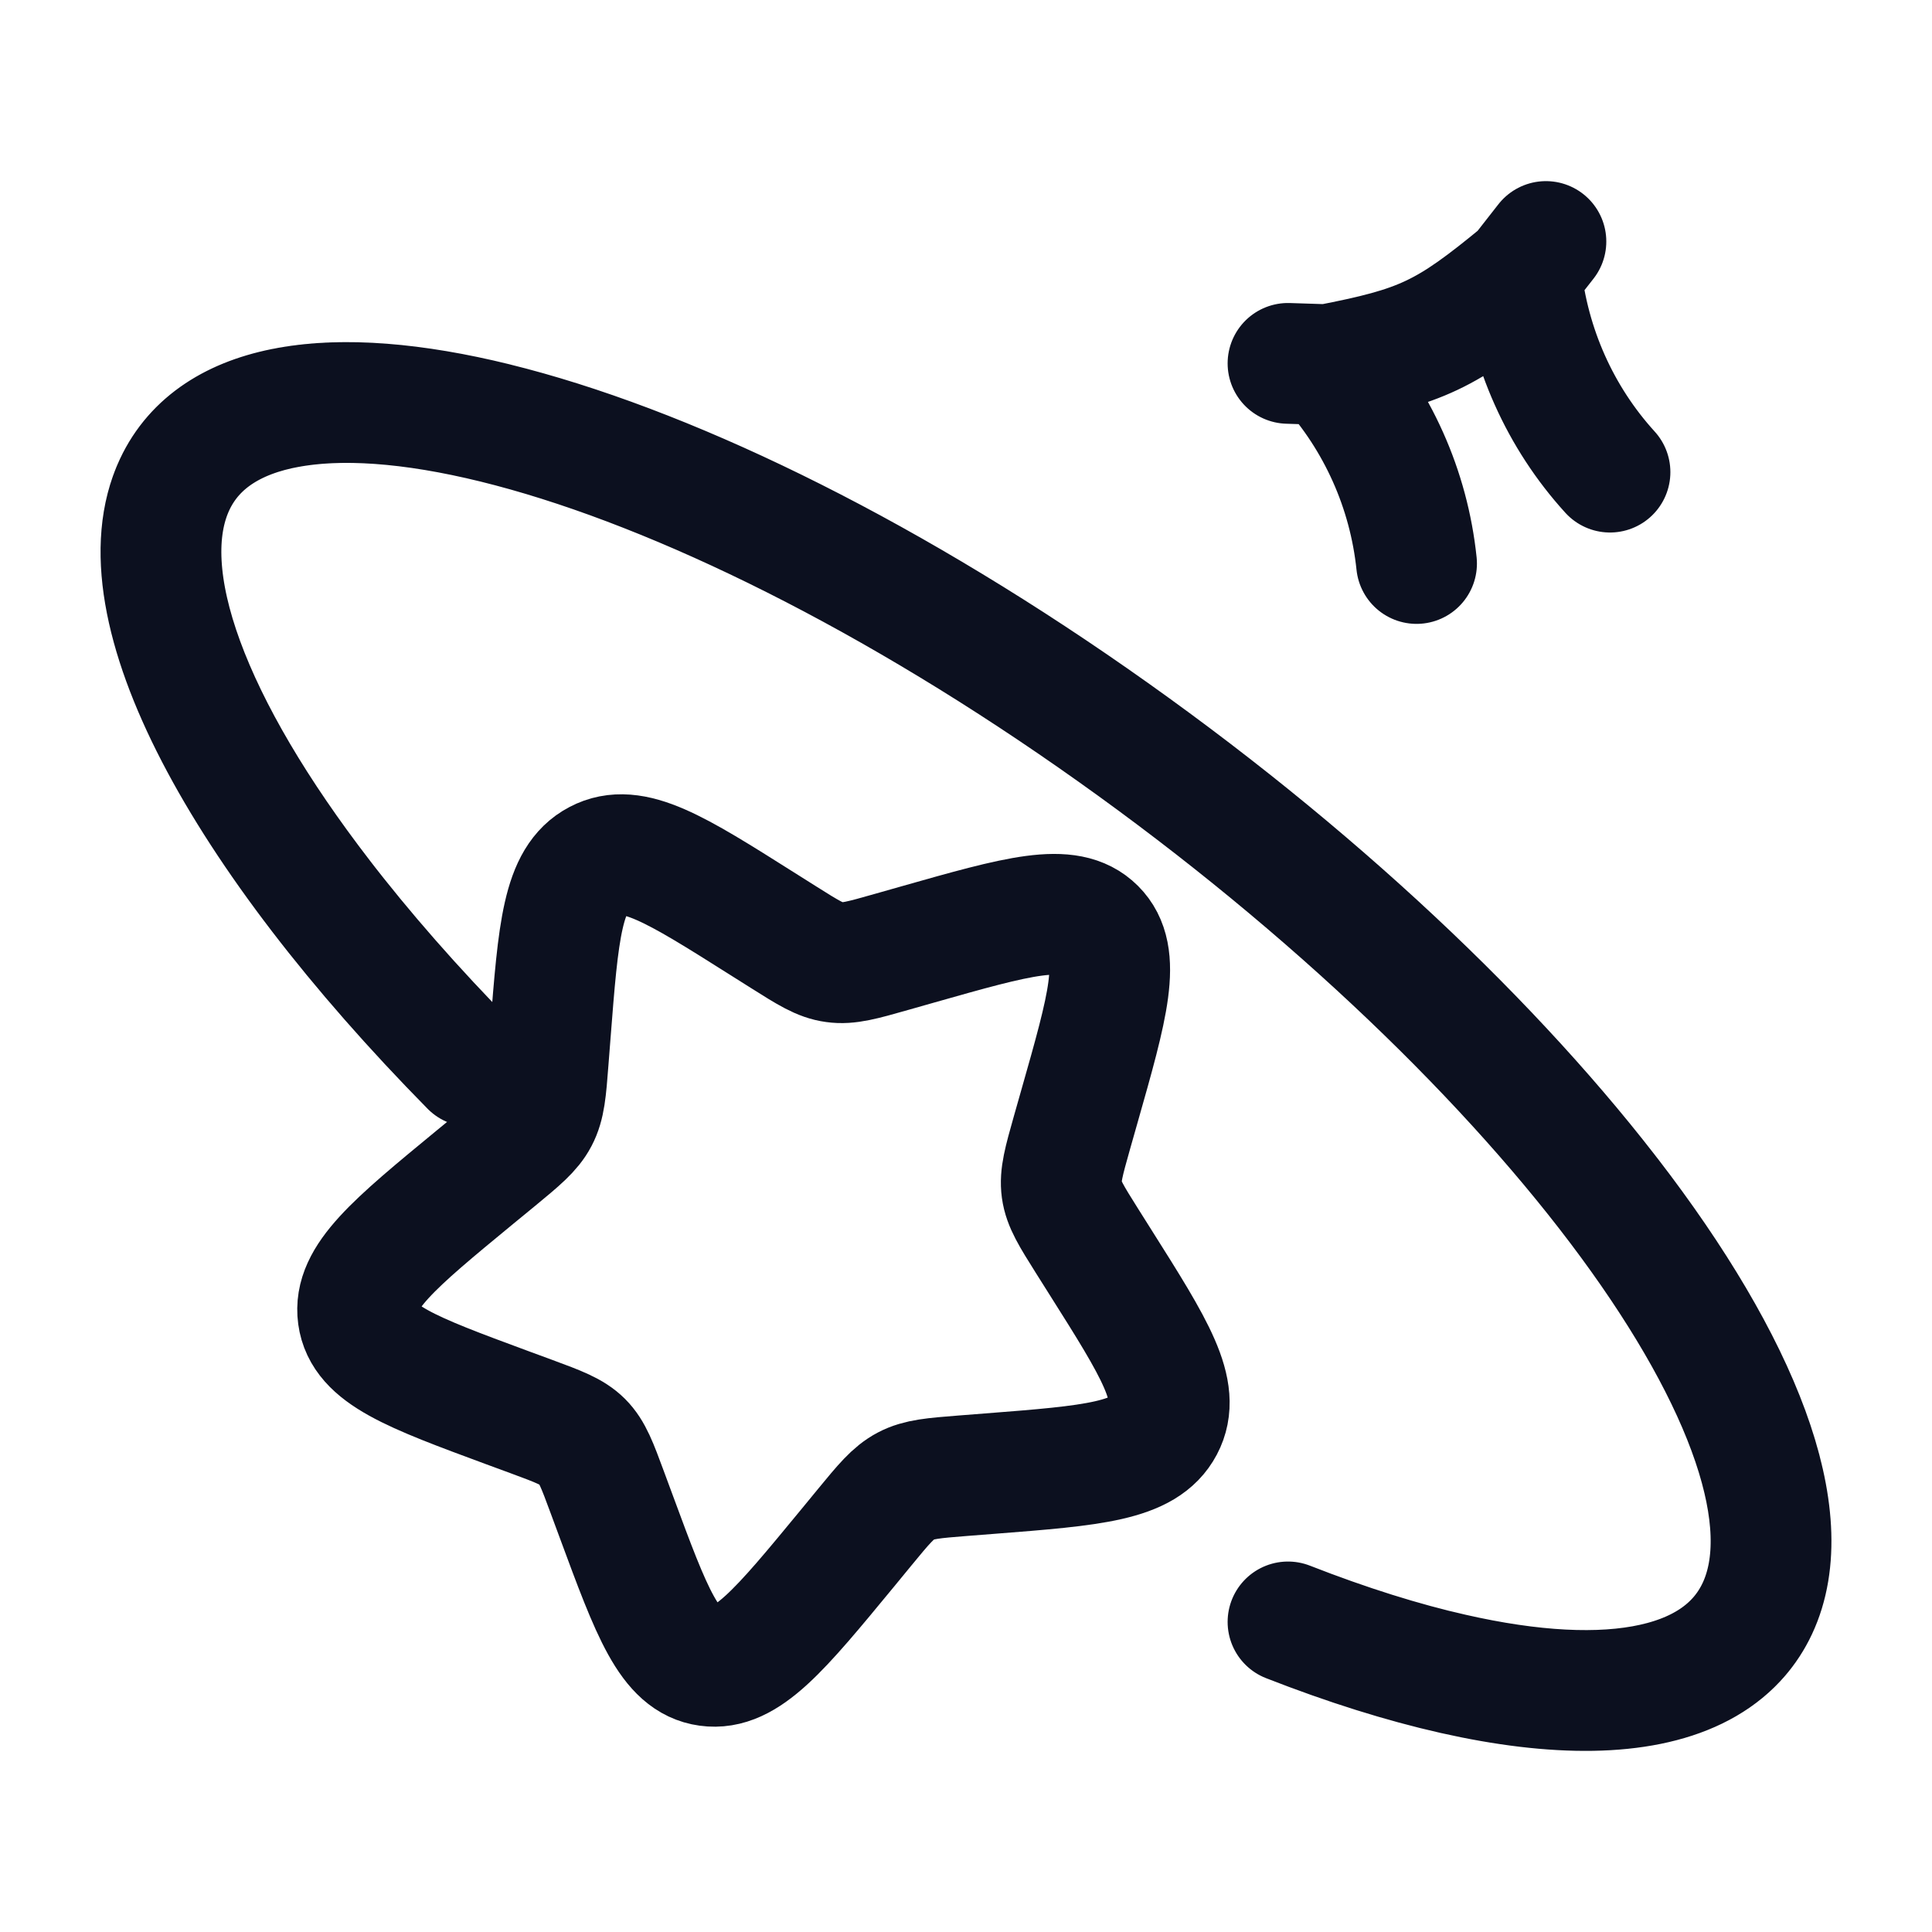 <svg width="24" height="24" viewBox="0 0 24 24" fill="none" xmlns="http://www.w3.org/2000/svg">
<path d="M11.395 11.734C12.646 11.379 13.272 11.201 13.607 11.536C13.942 11.87 13.764 12.496 13.408 13.747L13.316 14.071C13.216 14.426 13.165 14.604 13.189 14.779C13.213 14.954 13.309 15.105 13.499 15.408L13.673 15.684C14.346 16.75 14.683 17.284 14.453 17.719C14.223 18.154 13.581 18.206 12.295 18.306L11.962 18.332C11.597 18.361 11.414 18.375 11.254 18.459C11.094 18.543 10.976 18.687 10.739 18.975L10.523 19.238C9.687 20.252 9.269 20.76 8.793 20.694C8.317 20.629 8.097 20.034 7.658 18.846L7.544 18.538C7.419 18.2 7.357 18.031 7.234 17.908C7.111 17.786 6.942 17.723 6.604 17.598L6.297 17.485C5.107 17.045 4.513 16.825 4.448 16.349C4.383 15.873 4.89 15.455 5.905 14.619L6.167 14.404C6.455 14.166 6.6 14.048 6.684 13.888C6.768 13.728 6.782 13.546 6.81 13.18L6.836 12.847C6.936 11.561 6.986 10.918 7.423 10.689C7.859 10.459 8.393 10.796 9.459 11.469L9.735 11.643C10.038 11.834 10.189 11.93 10.364 11.953C10.538 11.978 10.716 11.927 11.071 11.826L11.395 11.734Z" stroke="#0C101F" stroke-width="1.5"/>
<path d="M21.83 19.982C22.84 17.827 19.26 12.954 13.83 9.098C8.403 5.242 3.183 3.863 2.17 6.018M21.83 19.982C21.34 21.026 19.86 21.241 17.849 20.745M21.83 19.982C22.363 18.846 21.619 16.953 20 14.852M21.83 19.982C21.199 21.326 18.933 21.296 16 20.148M2.17 6.018C1.638 7.154 2.381 9.046 4 11.147M2.17 6.018C2.66 4.974 4.14 4.759 6.151 5.254M2.17 6.018C1.463 7.524 3.001 10.359 5.846 13.247M18.895 3.395C18.994 4.319 19.381 5.185 20 5.865M18.895 3.395C17.965 4.162 17.665 4.304 16.493 4.53M18.895 3.395L19.204 3M16.493 4.53C17.114 5.215 17.501 6.08 17.597 7M16.493 4.53L16 4.514" stroke="#0C101F" stroke-width="1.5" stroke-linecap="round"/>
</svg>
